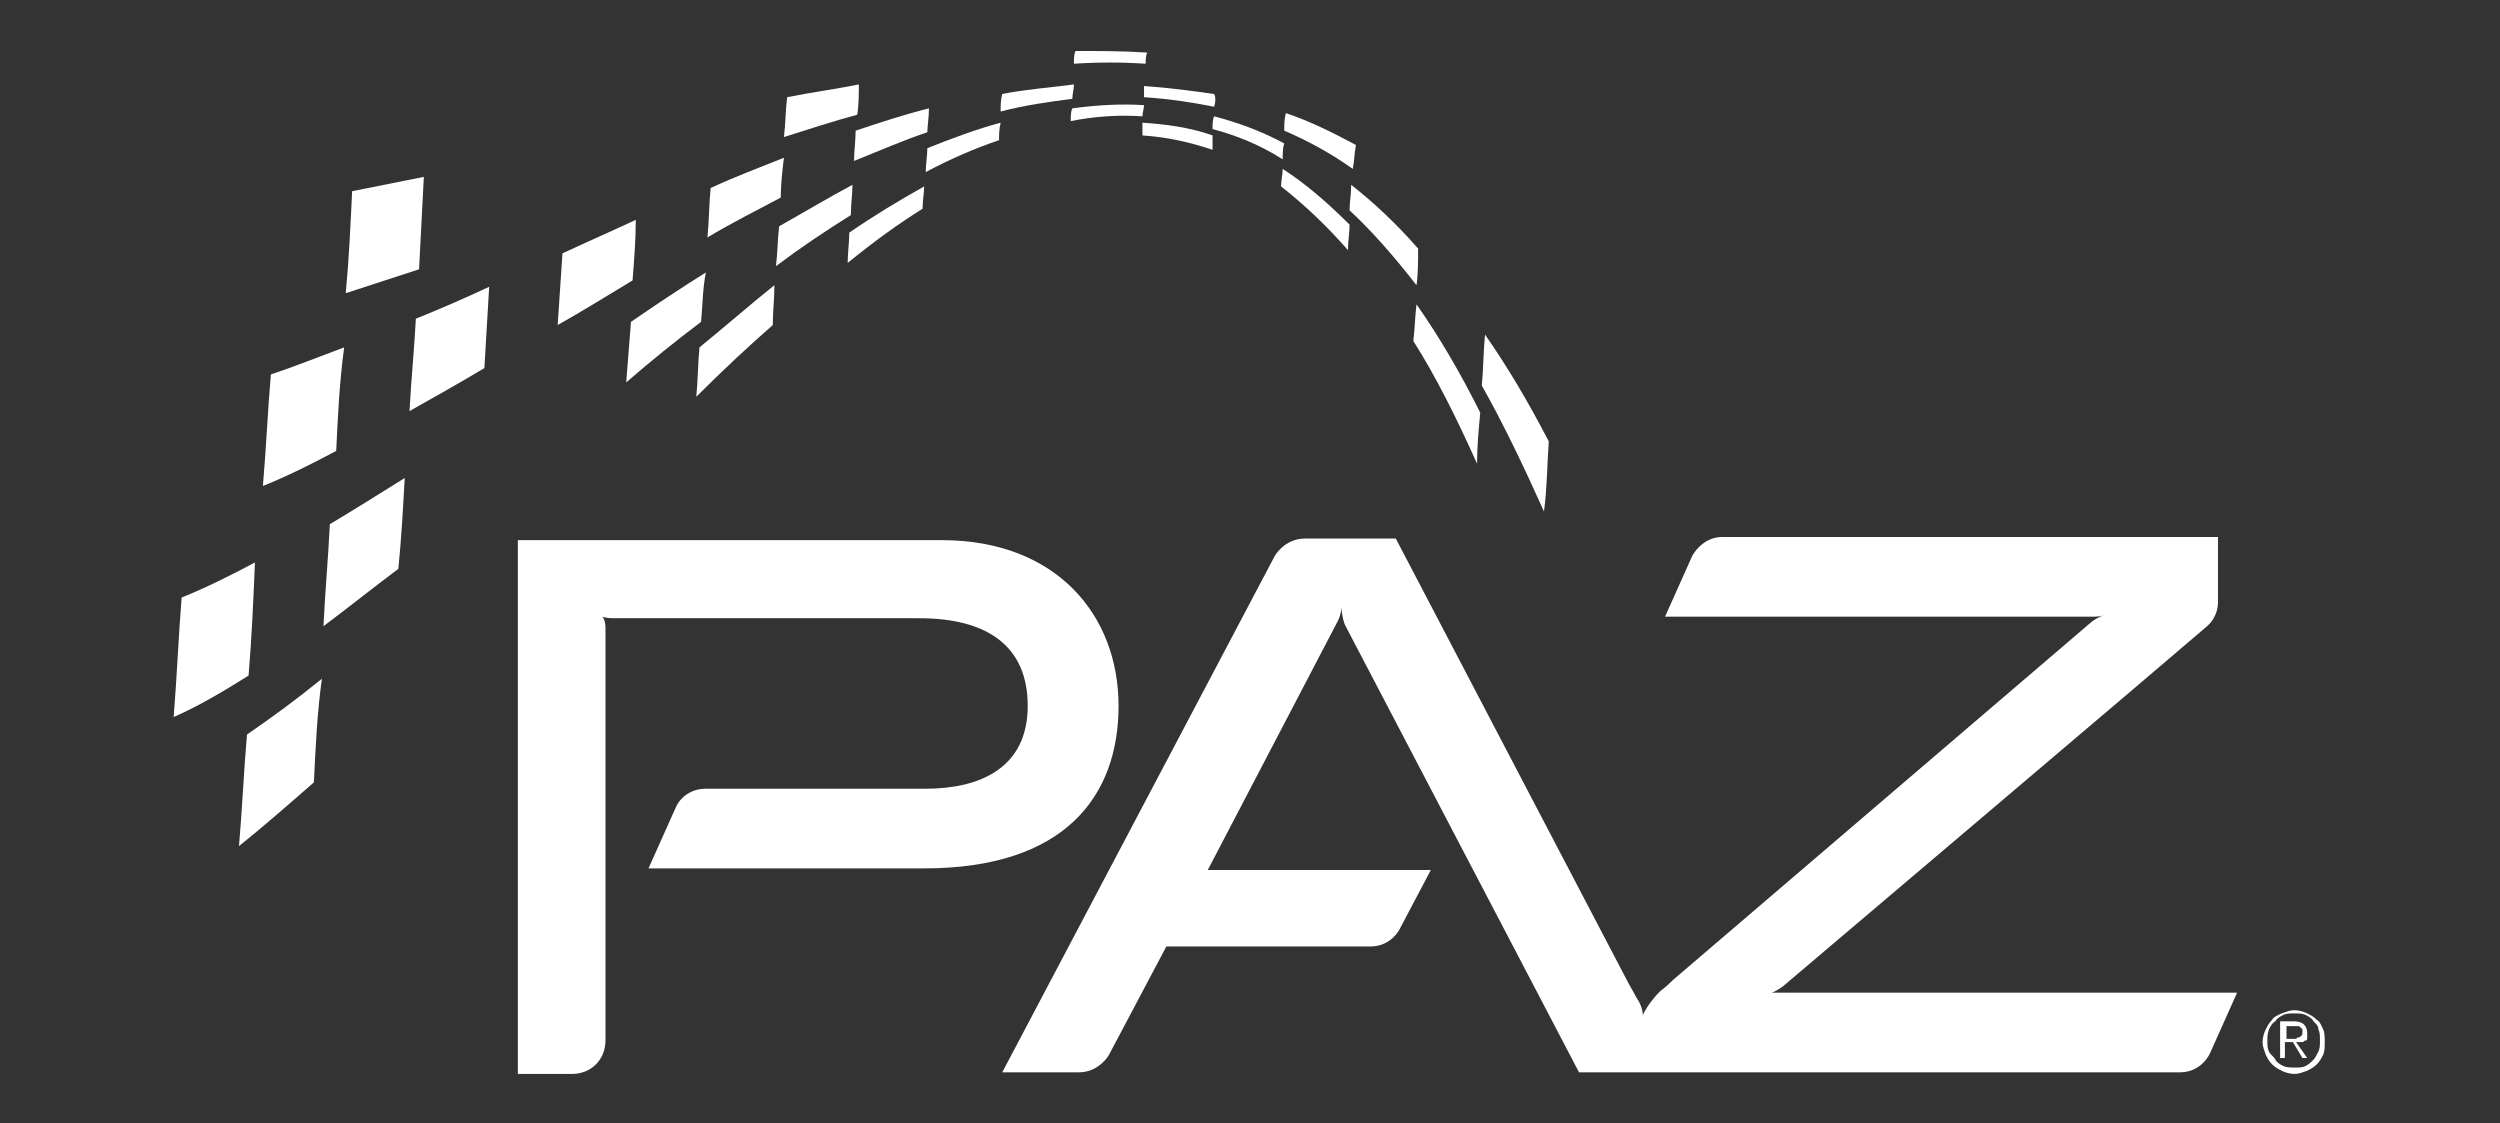 <?xml version="1.0" encoding="utf-8"?>
<!-- Generator: Adobe Illustrator 19.0.0, SVG Export Plug-In . SVG Version: 6.00 Build 0)  -->
<svg version="1.1" id="Capa_1" xmlns="http://www.w3.org/2000/svg" xmlns:xlink="http://www.w3.org/1999/xlink" x="0px" y="0px"
	 viewBox="0 0 156.9 70.5" enable-background="new 0 0 156.9 70.5" xml:space="preserve">
<rect x="0" y="0" width="156.9" height="70.5" fill="#333333" stroke="none"/>
<g>
	<g>
		<path fill="#FFFFFF" d="M144.5,65.4c0.1,0,0.1-0.1,0.2-0.1c0.1,0,0.1-0.1,0.1-0.2c0-0.1,0-0.2,0-0.3c0-0.2-0.1-0.4-0.2-0.5
			c-0.1-0.1-0.3-0.2-0.6-0.2h-0.9v2.3h0.3v-1h0.5l0.6,1h0.3l-0.7-1C144.4,65.4,144.4,65.4,144.5,65.4z M143.9,65.2h-0.4v-0.8h0.5
			c0.1,0,0.1,0,0.2,0c0.1,0,0.1,0,0.2,0.1c0,0,0.1,0.1,0.1,0.1c0,0,0,0.1,0,0.2c0,0.1,0,0.2-0.1,0.2c0,0.1-0.1,0.1-0.1,0.1
			c-0.1,0-0.1,0-0.2,0.1C144.1,65.2,144,65.2,143.9,65.2z"/>
		<path fill="#FFFFFF" d="M145.8,64.6c-0.1-0.2-0.2-0.5-0.4-0.6c-0.2-0.2-0.4-0.3-0.6-0.4c-0.2-0.1-0.5-0.2-0.8-0.2
			c-0.3,0-0.5,0.1-0.8,0.2c-0.2,0.1-0.5,0.2-0.6,0.4c-0.2,0.2-0.3,0.4-0.4,0.6c-0.1,0.2-0.2,0.5-0.2,0.8c0,0.3,0.1,0.5,0.2,0.8
			c0.1,0.2,0.2,0.4,0.4,0.6c0.2,0.2,0.4,0.3,0.6,0.4c0.2,0.1,0.5,0.2,0.8,0.2c0.3,0,0.5-0.1,0.8-0.2c0.2-0.1,0.4-0.2,0.6-0.4
			c0.2-0.2,0.3-0.4,0.4-0.6c0.1-0.2,0.1-0.5,0.1-0.8C145.9,65.1,145.9,64.8,145.8,64.6z M145.5,66c-0.1,0.2-0.2,0.4-0.3,0.5
			c-0.2,0.2-0.3,0.3-0.5,0.4c-0.2,0.1-0.4,0.1-0.7,0.1c-0.2,0-0.5,0-0.7-0.1c-0.2-0.1-0.4-0.2-0.5-0.4c-0.1-0.2-0.3-0.3-0.4-0.5
			c-0.1-0.2-0.1-0.4-0.1-0.7c0-0.2,0-0.4,0.1-0.7c0.1-0.2,0.2-0.4,0.4-0.5c0.1-0.2,0.3-0.3,0.5-0.4c0.2-0.1,0.4-0.1,0.7-0.1
			c0.2,0,0.5,0,0.7,0.1c0.2,0.1,0.4,0.2,0.5,0.4c0.2,0.2,0.3,0.3,0.3,0.5c0.1,0.2,0.1,0.4,0.1,0.7C145.6,65.6,145.6,65.8,145.5,66z"
			/>
		<path id="XMLID_29_" fill="#FFFFFF" d="M70.2,44.3c0-5.7-3.9-10.4-11.1-10.4H32.5v33.5h3.4c1.2,0,2.1-0.9,2.1-2.1l0,0V54.5v-5
			c0,0,0-9.1,0-10.1c0-0.5-0.2-0.7-0.2-0.7c0,0,0.2,0.1,0.7,0.1c0.7,0,19.2,0,19.2,0c4.2,0,6.8,1.7,6.8,5.5c0,3.9-3,5.2-6.4,5.2H50
			l-5.7,0v0l0,0c-0.9,0-1.6,0.5-1.9,1.2l0,0l-1.7,3.8h1H46h12C66.8,54.5,70.2,50,70.2,44.3z"/>
		<path id="XMLID_28_" fill="#FFFFFF" d="M111.2,62.3c0.3-0.1,0.7-0.4,0.7-0.4s25.6-21.7,26.5-22.5c0.9-0.7,0.8-1.7,0.8-1.7v-4
			c0,0-29.7,0-31.1,0c-1.3,0-1.9,1.2-1.9,1.2l-1.7,3.8c0,0,26.7,0,27,0c0.3,0,0.6-0.1,0.6-0.1c-0.4,0.1-0.8,0.4-0.8,0.4L105,61.5
			c0,0-0.5,0.5-0.8,0.7c-0.4,0.4-0.8,0.9-1.1,1.5c0-0.4-0.2-0.8-0.4-1.1l-0.5-0.9L87.6,33.8c0,0-4.4,0-5.7,0c-1.3,0-1.9,1.1-1.9,1.1
			L62.9,67.3h4.8c1.3,0,1.9-1.1,1.9-1.1l3.6-6.8c0,0,11.4,0,12.8,0c1.4,0,1.9-1.2,1.9-1.2l1.9-3.6h-14L84,38.9
			c0.2-0.5,0.2-0.8,0.2-0.8c0,0.6,0.2,1.1,0.2,1.1l14.7,28.1h2.6h0.3c3.2,0,33.4,0,34.8,0c1.4,0,1.9-1.2,1.9-1.2l1.7-3.8h-28.7
			C111.5,62.3,111.2,62.3,111.2,62.3z"/>
	</g>
	<g>
		<path id="XMLID_27_" fill="#FFFFFF" d="M21.1,28.3c-1.5,0.8-3.1,1.6-4.6,2.2c0.2-2.3,0.3-4.7,0.5-7c1.5-0.5,3-1.1,4.6-1.7
			C21.3,24,21.2,26.2,21.1,28.3"/>
		<path id="XMLID_26_" fill="#FFFFFF" d="M15.6,42.4c-1.6,1-3.1,1.9-4.7,2.6c0.2-2.5,0.3-5,0.5-7.5c1.5-0.6,3.1-1.4,4.6-2.2
			C15.9,37.7,15.8,40,15.6,42.4"/>
		<path id="XMLID_25_" fill="#FFFFFF" d="M25,35.7c-1.6,1.2-3.1,2.4-4.7,3.6c0.1-2.1,0.3-4.3,0.4-6.4c1.5-0.9,3.1-1.9,4.7-2.9
			C25.3,31.8,25.2,33.7,25,35.7"/>
		<path id="XMLID_24_" fill="#FFFFFF" d="M53.8,7.2c-1.5,0.4-3,0.9-4.6,1.4c0.1-0.8,0.1-1.7,0.2-2.5c1.5-0.3,3-0.5,4.5-0.8
			C53.9,5.9,53.9,6.6,53.8,7.2"/>
		<path id="XMLID_23_" fill="#FFFFFF" d="M71.9,4c-1.5-0.1-3-0.1-4.5,0c0-0.3,0-0.6,0.1-0.8c1.5,0,3,0,4.5,0.1
			C71.9,3.5,71.9,3.8,71.9,4"/>
		<path id="XMLID_22_" fill="#FFFFFF" d="M39.7,17.6c-1.5,0.9-3.1,1.9-4.7,2.8c0.1-1.5,0.2-3,0.3-4.5c1.5-0.7,3.1-1.4,4.6-2.1
			C39.9,15.1,39.8,16.3,39.7,17.6"/>
		<path id="XMLID_21_" fill="#FFFFFF" d="M49,12.4c-1.5,0.8-3.1,1.6-4.6,2.5c0.1-1,0.1-2.1,0.2-3.1c1.5-0.7,3.1-1.3,4.6-1.9
			C49.1,10.7,49,11.6,49,12.4"/>
		<path id="XMLID_20_" fill="#FFFFFF" d="M58.2,8.3c-1.5,0.5-3.1,1.2-4.6,1.8c0-0.6,0.1-1.3,0.1-1.9c1.5-0.5,3-1,4.6-1.4
			C58.3,7.4,58.2,7.9,58.2,8.3"/>
		<path id="XMLID_19_" fill="#FFFFFF" d="M67.3,6.2c-1.5,0.2-3,0.4-4.5,0.8c0-0.4,0-0.7,0.1-1.1c1.5-0.3,3-0.4,4.5-0.6
			C67.4,5.6,67.3,5.9,67.3,6.2"/>
		<path id="XMLID_18_" fill="#FFFFFF" d="M76.2,6.7c-1.5-0.3-2.9-0.5-4.4-0.6c0-0.3,0-0.5,0-0.7c1.5,0.1,3,0.3,4.4,0.5
			C76.3,6.1,76.3,6.4,76.2,6.7"/>
		<path id="XMLID_17_" fill="#FFFFFF" d="M84.9,10.6c-1.4-1-2.9-1.8-4.3-2.4c0-0.4,0-0.7,0.1-1.1c1.5,0.5,2.9,1.2,4.4,2
			C85,9.6,85,10.1,84.9,10.6"/>
		<path id="XMLID_16_" fill="#FFFFFF" d="M44,20.2c-1.6,1.2-3.2,2.5-4.7,3.8c0.1-1.3,0.2-2.5,0.3-3.8c1.6-1.1,3.1-2.1,4.7-3.1
			C44.1,18.1,44.1,19.1,44,20.2"/>
		<path id="XMLID_15_" fill="#FFFFFF" d="M53.4,13.5c-1.6,1-3.1,2-4.7,3.2c0.1-0.8,0.1-1.7,0.2-2.5c1.6-0.9,3.1-1.8,4.6-2.6
			C53.5,12.2,53.4,12.8,53.4,13.5"/>
		<path id="XMLID_14_" fill="#FFFFFF" d="M80.5,10c-1.4-0.9-2.9-1.5-4.4-1.9c0-0.3,0-0.6,0.1-0.8c1.5,0.4,2.9,0.9,4.4,1.7
			C80.5,9.3,80.5,9.7,80.5,10"/>
		<path id="XMLID_13_" fill="#FFFFFF" d="M88.9,17.9c-1.4-1.8-2.8-3.4-4.2-4.7c0-0.5,0.1-1,0.1-1.6c1.4,1.1,2.8,2.4,4.2,4
			C89,16.4,89,17.2,88.9,17.9"/>
		<path id="XMLID_12_" fill="#FFFFFF" d="M96.9,32.1c-1.3-2.9-2.6-5.6-3.9-7.9c0.1-1.1,0.1-2.2,0.2-3.2c1.4,2,2.7,4.2,4,6.7
			C97.1,29.1,97.1,30.6,96.9,32.1"/>
		<path id="XMLID_11_" fill="#FFFFFF" d="M57.9,13.1c-1.6,1-3.1,2.1-4.7,3.4c0-0.6,0.1-1.3,0.1-1.9c1.6-1.1,3.1-2,4.7-2.9
			C58,12.1,57.9,12.6,57.9,13.1"/>
		<path id="XMLID_10_" fill="#FFFFFF" d="M76.1,9.4c-1.5-0.5-2.9-0.8-4.4-0.9c0-0.2,0-0.5,0-0.8c1.5,0.1,3,0.3,4.4,0.8
			C76.1,8.8,76.1,9.1,76.1,9.4"/>
		<path id="XMLID_9_" fill="#FFFFFF" d="M26.3,16.9c-1.5,0.5-3.1,1-4.6,1.5c0.2-2.1,0.3-4.3,0.4-6.4c1.5-0.3,3-0.6,4.5-0.9
			C26.5,13,26.4,15,26.3,16.9"/>
		<path id="XMLID_8_" fill="#FFFFFF" d="M30.4,23.1c-1.5,0.9-3.1,1.8-4.7,2.7c0.1-1.9,0.3-3.9,0.4-5.8c1.5-0.6,3.1-1.3,4.6-2
			C30.6,19.7,30.5,21.4,30.4,23.1"/>
		<path id="XMLID_7_" fill="#FFFFFF" d="M62.7,8.8c-1.5,0.5-3.1,1.2-4.6,2c0-0.5,0.1-1,0.1-1.5c1.5-0.6,3.1-1.2,4.6-1.6
			C62.7,8.1,62.7,8.5,62.7,8.8"/>
		<path id="XMLID_6_" fill="#FFFFFF" d="M71.7,7.3c-1.5-0.1-3,0-4.5,0.3c0-0.3,0-0.6,0.1-0.8c1.5-0.2,3-0.3,4.5-0.2
			C71.8,6.8,71.7,7.1,71.7,7.3"/>
		<path id="XMLID_5_" fill="#FFFFFF" d="M19.7,49.1c-1.6,1.4-3.2,2.8-4.7,4c0.2-2.3,0.3-4.7,0.5-7c1.6-1.1,3.1-2.2,4.7-3.5
			C19.9,44.8,19.8,47,19.7,49.1"/>
		<path id="XMLID_4_" fill="#FFFFFF" d="M48.5,20.4c-1.6,1.4-3.2,2.9-4.8,4.5c0.1-1,0.1-2.1,0.2-3.1c1.6-1.3,3.2-2.7,4.7-3.9
			C48.6,18.8,48.5,19.6,48.5,20.4"/>
		<path id="XMLID_3_" fill="#FFFFFF" d="M84.6,15.7c-1.4-1.6-2.8-2.9-4.2-4c0-0.4,0.1-0.7,0.1-1.1c1.4,0.9,2.8,2.1,4.2,3.5
			C84.7,14.6,84.6,15.1,84.6,15.7"/>
		<path id="XMLID_2_" fill="#FFFFFF" d="M92.7,29.1c-1.3-2.9-2.6-5.5-4-7.7c0.1-0.8,0.1-1.5,0.2-2.3c1.4,2,2.7,4.2,4,6.8
			C92.8,27,92.7,28,92.7,29.1"/>
	</g>
</g>
</svg>
